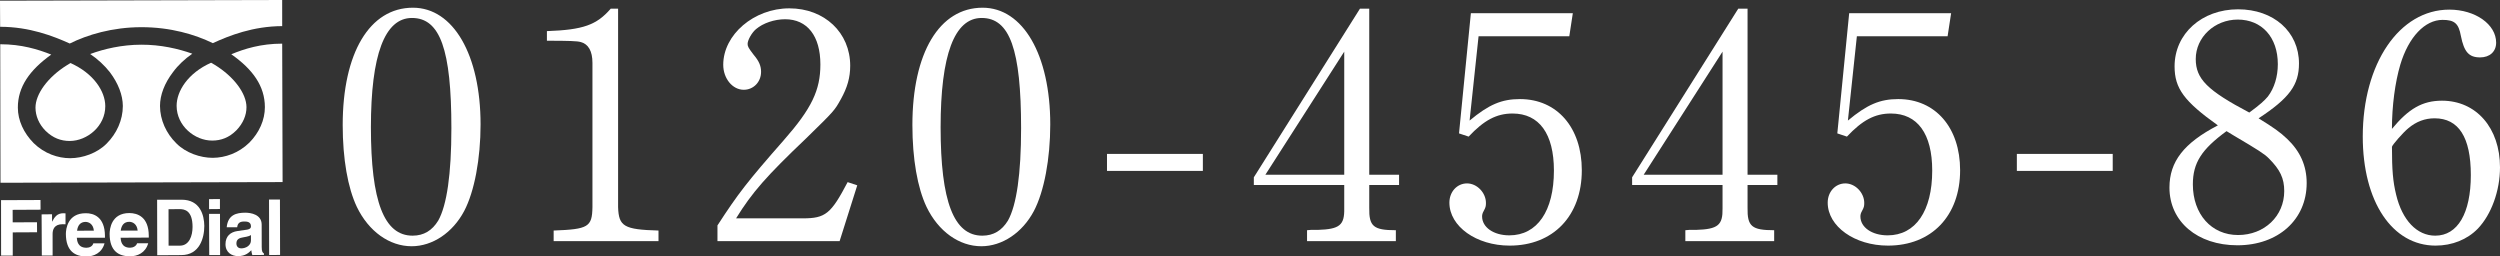 <?xml version="1.0" encoding="utf-8"?>
<!-- Generator: Adobe Illustrator 26.4.1, SVG Export Plug-In . SVG Version: 6.00 Build 0)  -->
<svg version="1.1" id="レイヤー_1" xmlns="http://www.w3.org/2000/svg" xmlns:xlink="http://www.w3.org/1999/xlink" x="0px"
	 y="0px" width="389.895px" height="40px" viewBox="0 0 389.895 40" enable-background="new 0 0 389.895 40"
	 xml:space="preserve">
<rect x="0" y="0" width="389.895" height="40" fill="#333333" stroke="none"/>
<g>
	<g>
		<g>
			<path fill="#FFFFFF" d="M74.948,19.403c0,5.351-0.951,10.451-2.551,13.501
				c-1.8,3.4-4.95,5.5-8.2,5.5c-3.45,0-6.7-2.3-8.551-6.15
				c-1.399-2.95-2.2-7.45-2.2-12.751c0-11.25,4.201-18.301,10.951-18.301
				C70.698,1.202,74.948,8.553,74.948,19.403z M57.846,19.853
				c0,11.551,2.051,16.901,6.5,16.901c1.75,0,3.051-0.801,4-2.351
				c1.351-2.4,2.051-7.301,2.051-14.401c0-12.25-1.75-17.2-6.15-17.2
				C59.997,2.803,57.846,8.553,57.846,19.853z"/>
			<path fill="#FFFFFF" d="M86.346,35.954c5.4-0.2,6-0.55,6.051-3.65V9.803
				c0-1.85-0.65-2.95-1.851-3.25c-0.5-0.15-1.8-0.2-5.251-0.2v-1.5
				c5.65-0.2,7.751-0.95,9.951-3.5h1.15v30.951
				c0.1,3.001,0.9,3.501,6.301,3.65v1.65H86.346V35.954z"/>
			<path fill="#FFFFFF" d="M111.895,35.154c3.25-5,4.601-6.75,10.351-13.301
				c4.351-4.95,5.7-7.801,5.7-11.801c0-4.45-2.05-7.051-5.5-7.051
				c-1.65,0-3.45,0.601-4.551,1.551c-0.649,0.55-1.3,1.7-1.3,2.3
				c0,0.4,0.15,0.65,0.95,1.7c0.85,1,1.15,1.75,1.15,2.65
				c0,1.6-1.2,2.8-2.7,2.8c-1.751,0-3.2-1.75-3.2-3.9
				c0-4.7,4.801-8.8,10.301-8.8s9.5,3.8,9.5,8.95
				c0,1.85-0.449,3.4-1.449,5.2s-1,1.8-5.4,6.101
				c-6.201,5.9-8.451,8.45-10.951,12.501h10.4c3.551,0,4.4-0.7,7-5.65
				l1.5,0.5l-2.75,8.7h-19.051V35.154z"/>
			<path fill="#FFFFFF" d="M163.797,19.403c0,5.351-0.95,10.451-2.55,13.501
				c-1.801,3.4-4.951,5.5-8.201,5.5c-3.449,0-6.7-2.3-8.551-6.15
				c-1.399-2.95-2.199-7.45-2.199-12.751c0-11.25,4.2-18.301,10.95-18.301
				C159.547,1.202,163.797,8.553,163.797,19.403z M146.696,19.853
				c0,11.551,2.05,16.901,6.5,16.901c1.75,0,3.051-0.801,4-2.351
				c1.35-2.4,2.051-7.301,2.051-14.401c0-12.25-1.75-17.2-6.15-17.2
				C148.846,2.803,146.696,8.553,146.696,19.853z"/>
			<path fill="#FFFFFF" d="M172.645,24.004h14.951v2.65h-14.951V24.004z"/>
			<path fill="#FFFFFF" d="M212.096,1.352h1.449v25.901h4.65v1.6h-4.65v3.551
				c-0.05,2.9,0.65,3.5,4.15,3.5v1.7h-13.851v-1.7l0.6-0.05h1.05
				c3.451-0.101,4.201-0.75,4.15-3.351V28.853H195.545v-1.199L212.096,1.352z
				 M209.645,27.254V8.053l-12.301,19.201H209.645z"/>
			<path fill="#FFFFFF" d="M229.195,18.804c3-2.501,5.001-3.351,7.851-3.351
				c5.801,0,9.65,4.45,9.65,11.101c0,7.101-4.45,11.751-11.25,11.751
				c-5.201,0-9.401-3-9.401-6.7c0-1.7,1.2-3.001,2.751-3.001
				c1.549,0,2.949,1.45,2.949,3.051c0,0.5-0.05,0.7-0.35,1.25
				c-0.2,0.35-0.25,0.6-0.25,0.85c0,1.7,1.801,2.95,4.25,2.95
				c4.351,0,6.951-3.8,6.951-10.101c0-5.75-2.301-8.9-6.451-8.9
				c-2.5,0-4.45,1.05-6.85,3.601l-1.5-0.5l1.85-18.751h15.9l-0.55,3.6h-14.151
				L229.195,18.804z"/>
			<path fill="#FFFFFF" d="M271.095,1.352h1.45v25.901h4.65v1.6h-4.65v3.551
				c-0.051,2.9,0.65,3.5,4.15,3.5v1.7h-13.852v-1.7l0.6-0.05h1.051
				c3.45-0.101,4.2-0.75,4.15-3.351V28.853h-14.102v-1.199L271.095,1.352z
				 M268.645,27.254V8.053l-12.301,19.201H268.645z"/>
			<path fill="#FFFFFF" d="M288.194,18.804c3-2.501,5.001-3.351,7.852-3.351
				c5.8,0,9.65,4.45,9.65,11.101c0,7.101-4.451,11.751-11.251,11.751
				c-5.2,0-9.401-3-9.401-6.7c0-1.7,1.201-3.001,2.751-3.001
				s2.95,1.45,2.95,3.051c0,0.5-0.051,0.7-0.35,1.25
				c-0.201,0.35-0.25,0.6-0.25,0.85c0,1.7,1.799,2.95,4.25,2.95
				c4.35,0,6.95-3.8,6.95-10.101c0-5.75-2.3-8.9-6.45-8.9
				c-2.5,0-4.451,1.05-6.851,3.601l-1.5-0.5l1.851-18.751h15.9l-0.551,3.6h-14.15
				L288.194,18.804z"/>
			<path fill="#FFFFFF" d="M314.544,24.004h14.951v2.65h-14.951V24.004z"/>
			<path fill="#FFFFFF" d="M356.695,21.653c2.05,1.95,3.05,4.2,3.05,6.9
				c0,5.7-4.45,9.701-10.801,9.701c-6.25,0-10.601-3.7-10.601-9.001
				c0-4.05,2.251-6.95,7.551-9.7c-5.251-3.751-6.751-5.751-6.751-9.201
				c0-5.1,4.25-8.9,9.9-8.9c5.551,0,9.502,3.5,9.502,8.45
				c0,3.351-1.501,5.4-6.301,8.551C354.594,19.903,355.594,20.603,356.695,21.653z
				 M347.245,20.453c-3.9,2.851-5.251,4.95-5.251,8.301
				c0,4.65,2.9,7.9,7.05,7.9c4.102,0,7.201-2.95,7.201-6.851
				c0-2-0.65-3.35-2.4-5.1c-0.699-0.7-1.55-1.25-5.45-3.551L347.245,20.453z
				 M353.694,15.053c1-1.3,1.551-3.1,1.551-5.05c0-4.2-2.5-6.95-6.25-6.95
				c-3.601,0-6.551,2.75-6.551,6.15c0,3.1,1.8,4.9,8.351,8.351
				C352.495,16.303,353.145,15.703,353.694,15.053z"/>
			<path fill="#FFFFFF" d="M380.844,15.703c5.35,0,9.051,4.25,9.051,10.4
				c0,3.65-1.351,7.351-3.451,9.551c-1.649,1.7-4,2.65-6.6,2.65
				c-6.75,0-11.352-6.851-11.352-17.001c0-11.401,5.701-19.802,13.502-19.802
				c4.05,0,7.3,2.301,7.3,5.15c0,1.4-1,2.301-2.5,2.301c-1.75,0-2.5-0.851-3-3.351
				c-0.351-1.95-1-2.5-2.851-2.5c-2.75,0-5.3,2.65-6.6,7
				c-0.801,2.7-1.301,6.4-1.301,10.001
				C375.644,16.953,377.794,15.703,380.844,15.703z M373.694,30.354
				c0.949,4,3.25,6.4,6.1,6.4c3.501,0,5.551-3.501,5.551-9.451
				c0-5.9-1.9-8.851-5.65-8.851c-1.5,0-2.85,0.5-4.1,1.55
				c-0.801,0.65-2.551,2.65-2.551,2.9
				C373.044,26.504,373.194,28.304,373.694,30.354z"/>
		</g>
	</g>
	<g>
		<g>
			<g>
				<path fill="#FFFFFF" d="M22.017,4.24c4.571-0.012,8.391,1.14,11.176,2.489
					c2.56-1.179,6.255-2.637,10.818-2.657L44.007,0L0,0.109l0.023,4.069
					c4.571,0,8.258,1.439,10.86,2.61C13.615,5.426,17.493,4.248,22.017,4.24"/>
				<path fill="#FFFFFF" d="M41.311,16.703c0,1.992-0.868,3.968-2.424,5.543
					c-1.673,1.638-3.766,2.353-5.703,2.369c-1.945,0-4.205-0.774-5.672-2.248
					c-1.595-1.552-2.548-3.664-2.559-5.835c0-1.731,0.716-3.563,2.015-5.267
					c0.809-1.109,1.871-2.089,3.022-2.89c-2.19-0.778-4.921-1.416-7.974-1.404
					c-3.015,0.008-5.765,0.649-7.951,1.455c1.163,0.786,2.221,1.754,3.081,2.851
					c1.28,1.704,2.003,3.547,2.011,5.255c0,2.182-0.957,4.291-2.525,5.862
					c-1.466,1.482-3.707,2.276-5.695,2.279c-1.902,0-4.018-0.719-5.679-2.345
					c-1.56-1.575-2.474-3.548-2.474-5.539c-0.012-3.236,1.844-5.87,5.209-8.274
					C5.92,7.69,3.349,6.901,0.039,6.901l0.039,21.601l43.995-0.105L44.01,6.807
					c-3.295,0-5.877,0.794-7.939,1.657C39.448,10.83,41.303,13.444,41.311,16.703"/>
				<path fill="#FFFFFF" d="M16.419,16.544c0.015,3.131-2.832,5.438-5.536,5.442
					c-1.389,0-2.63-0.459-3.777-1.583c-1.043-1.05-1.564-2.334-1.571-3.614
					c0-2.116,1.906-4.749,4.886-6.609c0.167-0.101,0.366-0.218,0.564-0.35
					C14.61,11.444,16.411,14.253,16.419,16.544"/>
				<path fill="#FFFFFF" d="M32.92,9.783c0.206,0.124,0.44,0.237,0.591,0.342
					c2.991,1.844,4.921,4.462,4.929,6.578c0.008,1.288-0.549,2.56-1.575,3.622
					c-1.132,1.136-2.384,1.599-3.769,1.599c-2.707,0.012-5.543-2.28-5.551-5.419
					C27.545,14.221,29.295,11.397,32.92,9.783"/>
				<polygon fill="#FFFFFF" points="1.988,39.868 0.171,39.868 0.163,31.217 6.317,31.193 
					6.325,32.703 1.972,32.726 1.98,34.675 5.769,34.663 5.78,36.223 
					1.988,36.242 				"/>
				<path fill="#FFFFFF" d="M6.488,33.434l1.626-0.019l0.008,1.147h0.015
					c0.35-0.665,0.735-1.303,1.75-1.307c0.124,0,0.222,0,0.331,0.02v1.704
					c-0.109-0.012-0.315-0.012-0.463-0.012c-1.311,0.008-1.552,0.84-1.552,1.529
					l0.004,3.361H6.523L6.488,33.434z"/>
				<polygon fill="#FFFFFF" points="34.309,33.352 34.329,39.782 32.632,39.782 32.605,33.352 				
					"/>
				<polygon fill="#FFFFFF" points="34.301,32.597 32.605,32.613 32.605,31.057 34.301,31.042 				
					"/>
				<polygon fill="#FFFFFF" points="43.68,39.759 41.976,39.775 41.957,31.115 43.66,31.115 				
					"/>
				<path fill="#FFFFFF" d="M13.354,33.255c-2.824,0-3.081,2.478-3.081,3.24
					C10.293,39.156,11.67,40,13.502,40c1.097,0,2.381-0.525,2.8-2.046h-1.75
					c-0.117,0.452-0.599,0.685-1.05,0.685c-1.381,0.008-1.482-1.077-1.521-1.56
					h4.388v-0.307C16.345,33.831,14.61,33.235,13.354,33.255 M12.02,35.986
					c0.101-0.848,0.525-1.365,1.307-1.381c0.533,0,1.221,0.342,1.311,1.365
					L12.02,35.986z"/>
				<path fill="#FFFFFF" d="M23.203,36.76c-0.012-2.937-1.762-3.532-3.034-3.532
					c-2.828,0.008-3.069,2.497-3.073,3.256c0.004,2.653,1.393,3.493,3.19,3.489
					c1.113,0,2.396-0.506,2.828-2.035h-1.731c-0.14,0.447-0.626,0.696-1.097,0.696
					c-1.342,0-1.447-1.093-1.478-1.556l4.396-0.023V36.76z M18.827,35.97
					c0.113-0.84,0.525-1.377,1.326-1.377c0.521,0,1.214,0.327,1.315,1.365
					L18.827,35.97z"/>
				<path fill="#FFFFFF" d="M28.315,31.147h-3.812l0.019,8.659l3.75-0.023
					c2.863,0,3.59-2.669,3.59-4.551C31.847,33.609,31.244,31.135,28.315,31.147
					 M28.054,38.312h-1.762l-0.008-5.683l1.727-0.015
					c0.774,0,2.019,0.206,2.019,2.781C30.03,36.791,29.505,38.312,28.054,38.312"/>
				<path fill="#FFFFFF" d="M40.817,38.522l-0.008-3.493c0-1.583-1.681-1.859-2.571-1.859
					c-1.326,0.012-2.688,0.292-2.882,2.272h1.63
					c0.051-0.393,0.202-0.895,1.039-0.895c0.459-0.008,1.113,0.019,1.113,0.751
					c0,0.362-0.3,0.455-0.599,0.517l-1.509,0.218
					c-1.081,0.156-1.863,0.794-1.863,2.05c0,1.315,1.007,1.863,1.972,1.863
					c1.136-0.008,1.684-0.553,2.054-0.922c0.039,0.366,0.07,0.443,0.156,0.751
					l1.813-0.016v-0.23C40.961,39.405,40.817,39.273,40.817,38.522 M39.137,37.483
					c0.019,0.778-0.759,1.253-1.525,1.253c-0.3,0-0.743-0.167-0.743-0.77
					c0-0.689,0.502-0.868,1.089-0.957c0.743-0.117,1.015-0.237,1.179-0.354V37.483z"
					/>
			</g>
		</g>
	</g>
</g>
<g>
</g>
<g>
</g>
<g>
</g>
<g>
</g>
<g>
</g>
<g>
</g>
<g>
</g>
<g>
</g>
<g>
</g>
<g>
</g>
<g>
</g>
<g>
</g>
<g>
</g>
<g>
</g>
<g>
</g>
</svg>
